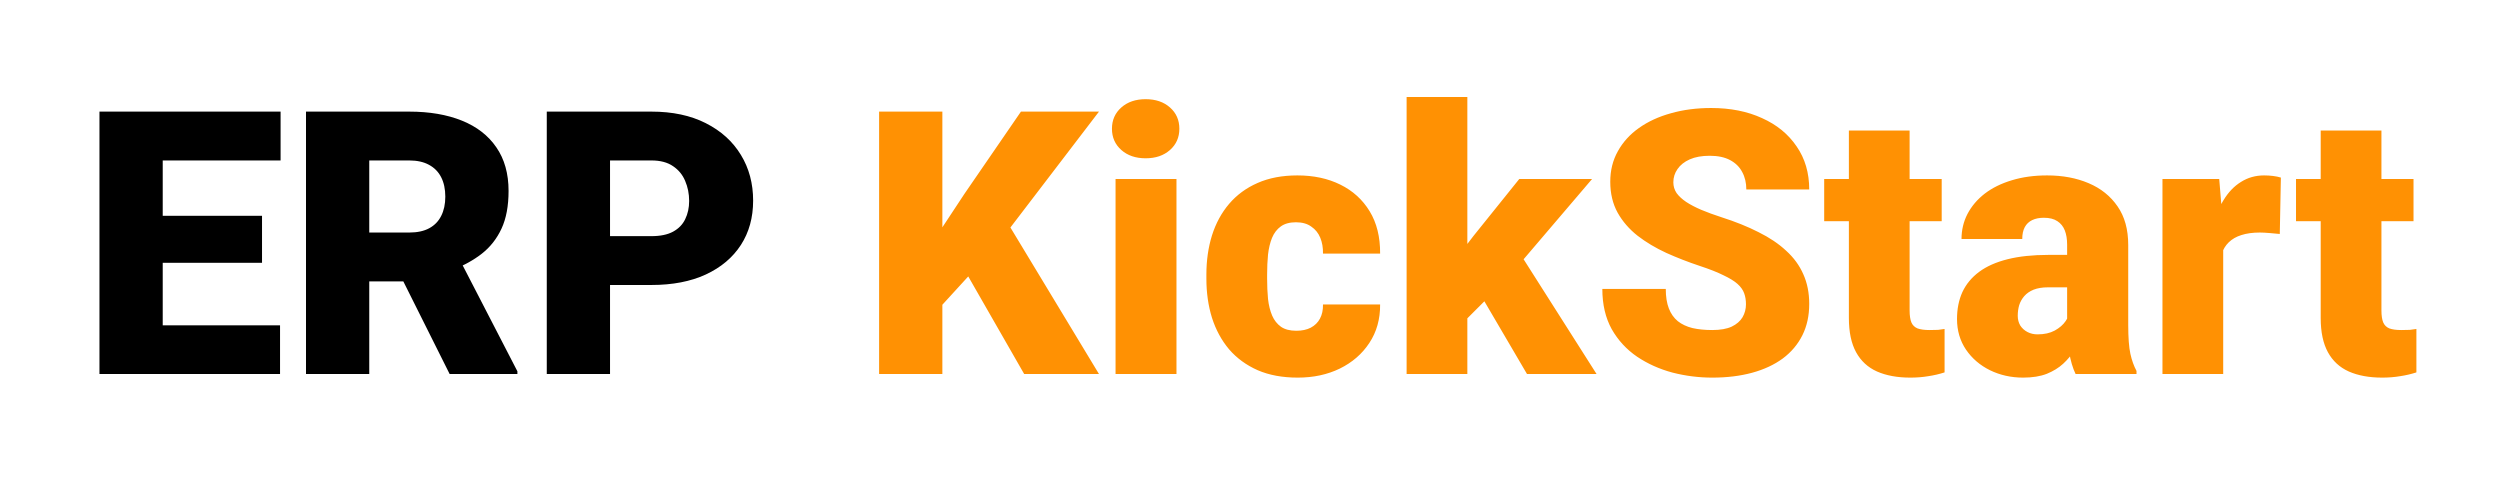 <svg width="508" height="100" viewBox="0 0 508 100" fill="none" xmlns="http://www.w3.org/2000/svg">
<path d="M56.905 66.112V76H28.487V66.112H56.905ZM33.065 22.68V76H20.211V22.68H33.065ZM53.243 43.847V53.405H28.487V43.847H53.243ZM57.015 22.68V32.604H28.487V22.68H57.015ZM62.179 22.68H83.163C87.264 22.68 90.829 23.29 93.856 24.511C96.883 25.731 99.215 27.538 100.851 29.931C102.511 32.323 103.341 35.277 103.341 38.793C103.341 41.845 102.865 44.396 101.913 46.447C100.96 48.498 99.63 50.194 97.921 51.537C96.236 52.855 94.271 53.942 92.025 54.796L87.814 57.177H70.199L70.126 47.252H83.163C84.798 47.252 86.153 46.959 87.228 46.373C88.302 45.788 89.107 44.958 89.644 43.883C90.206 42.785 90.487 41.478 90.487 39.965C90.487 38.427 90.206 37.108 89.644 36.01C89.083 34.911 88.253 34.069 87.154 33.483C86.08 32.897 84.749 32.604 83.163 32.604H75.033V76H62.179V22.68ZM91.366 76L79.574 52.416L93.197 52.343L105.135 75.451V76H91.366ZM132.381 57.909H119.125V47.985H132.381C134.188 47.985 135.653 47.68 136.776 47.069C137.899 46.459 138.717 45.617 139.229 44.542C139.767 43.444 140.035 42.211 140.035 40.844C140.035 39.379 139.767 38.024 139.229 36.779C138.717 35.534 137.899 34.533 136.776 33.776C135.653 32.995 134.188 32.604 132.381 32.604H123.958V76H111.104V22.68H132.381C136.654 22.68 140.328 23.461 143.404 25.023C146.505 26.586 148.885 28.734 150.545 31.469C152.206 34.179 153.036 37.279 153.036 40.77C153.036 44.213 152.206 47.216 150.545 49.779C148.885 52.343 146.505 54.345 143.404 55.785C140.328 57.201 136.654 57.909 132.381 57.909Z" fill="black"/>
<path d="M191.488 22.68V76H178.634V22.68H191.488ZM223.312 22.68L202.657 49.706L190.572 62.926L188.229 51.134L195.956 39.416L207.455 22.68H223.312ZM208.114 76L194.344 51.977L204.342 44.616L223.312 76H208.114ZM239.059 36.376V76H226.681V36.376H239.059ZM225.948 26.159C225.948 24.401 226.583 22.96 227.853 21.837C229.122 20.714 230.77 20.153 232.796 20.153C234.823 20.153 236.471 20.714 237.74 21.837C239.01 22.96 239.645 24.401 239.645 26.159C239.645 27.916 239.01 29.357 237.74 30.48C236.471 31.603 234.823 32.165 232.796 32.165C230.77 32.165 229.122 31.603 227.853 30.48C226.583 29.357 225.948 27.916 225.948 26.159ZM263.412 67.211C264.559 67.211 265.536 67.003 266.341 66.588C267.171 66.149 267.794 65.539 268.209 64.757C268.648 63.952 268.856 62.987 268.832 61.864H280.44C280.465 64.843 279.732 67.455 278.243 69.701C276.778 71.923 274.776 73.656 272.237 74.901C269.723 76.122 266.878 76.732 263.705 76.732C260.604 76.732 257.894 76.232 255.575 75.231C253.255 74.206 251.314 72.79 249.752 70.983C248.214 69.152 247.054 67.016 246.273 64.574C245.516 62.133 245.138 59.484 245.138 56.627V55.785C245.138 52.929 245.516 50.28 246.273 47.838C247.054 45.373 248.214 43.236 249.752 41.43C251.314 39.599 253.243 38.183 255.538 37.182C257.857 36.156 260.555 35.644 263.631 35.644C266.927 35.644 269.833 36.266 272.347 37.511C274.886 38.756 276.876 40.563 278.316 42.931C279.757 45.299 280.465 48.168 280.44 51.537H268.832C268.856 50.341 268.673 49.267 268.282 48.315C267.892 47.362 267.281 46.605 266.451 46.044C265.646 45.458 264.608 45.165 263.338 45.165C262.069 45.165 261.043 45.446 260.262 46.007C259.481 46.569 258.883 47.35 258.468 48.351C258.077 49.328 257.809 50.451 257.662 51.72C257.54 52.99 257.479 54.345 257.479 55.785V56.627C257.479 58.092 257.54 59.472 257.662 60.766C257.809 62.035 258.089 63.158 258.504 64.135C258.919 65.087 259.518 65.844 260.299 66.405C261.08 66.942 262.118 67.211 263.412 67.211ZM298.165 19.713V76H285.824V19.713H298.165ZM323.507 36.376L306.295 56.554L297.286 65.563L291.903 57.726L299.41 47.948L308.712 36.376H323.507ZM310.287 76L299.703 57.946L308.822 51.464L324.422 76H310.287ZM354.781 61.828C354.781 60.998 354.659 60.253 354.415 59.594C354.171 58.91 353.719 58.275 353.06 57.69C352.401 57.103 351.449 56.518 350.204 55.932C348.983 55.321 347.372 54.687 345.37 54.027C343.026 53.246 340.768 52.367 338.595 51.391C336.422 50.39 334.481 49.23 332.772 47.912C331.063 46.569 329.708 45.006 328.707 43.224C327.706 41.417 327.206 39.318 327.206 36.925C327.206 34.63 327.718 32.567 328.744 30.736C329.769 28.881 331.197 27.306 333.028 26.012C334.884 24.694 337.057 23.693 339.547 23.009C342.037 22.301 344.759 21.947 347.713 21.947C351.62 21.947 355.062 22.631 358.041 23.998C361.043 25.341 363.387 27.257 365.072 29.748C366.781 32.213 367.635 35.131 367.635 38.5H354.854C354.854 37.157 354.574 35.973 354.012 34.948C353.475 33.922 352.657 33.117 351.559 32.531C350.46 31.945 349.081 31.652 347.42 31.652C345.809 31.652 344.454 31.896 343.355 32.384C342.257 32.873 341.427 33.532 340.865 34.362C340.304 35.167 340.023 36.059 340.023 37.035C340.023 37.841 340.243 38.573 340.682 39.232C341.146 39.867 341.793 40.465 342.623 41.027C343.478 41.588 344.503 42.126 345.699 42.638C346.92 43.151 348.287 43.651 349.801 44.14C352.633 45.043 355.147 46.056 357.345 47.179C359.566 48.278 361.434 49.535 362.948 50.951C364.486 52.343 365.646 53.93 366.427 55.712C367.232 57.494 367.635 59.508 367.635 61.754C367.635 64.147 367.171 66.271 366.244 68.126C365.316 69.982 363.985 71.557 362.252 72.851C360.519 74.12 358.443 75.085 356.026 75.744C353.609 76.403 350.912 76.732 347.933 76.732C345.199 76.732 342.501 76.391 339.84 75.707C337.203 74.999 334.811 73.925 332.662 72.484C330.514 71.019 328.792 69.152 327.499 66.881C326.229 64.586 325.594 61.864 325.594 58.715H338.485C338.485 60.277 338.692 61.596 339.107 62.67C339.522 63.744 340.133 64.611 340.938 65.27C341.744 65.905 342.733 66.369 343.905 66.662C345.077 66.93 346.419 67.064 347.933 67.064C349.569 67.064 350.887 66.832 351.888 66.369C352.889 65.88 353.622 65.246 354.085 64.464C354.549 63.659 354.781 62.78 354.781 61.828ZM394.552 36.376V44.945H370.675V36.376H394.552ZM375.692 26.525H388.033V63.073C388.033 64.123 388.155 64.94 388.399 65.526C388.644 66.088 389.059 66.491 389.645 66.735C390.255 66.955 391.061 67.064 392.062 67.064C392.77 67.064 393.355 67.052 393.819 67.028C394.283 66.979 394.723 66.918 395.138 66.845V75.67C394.088 76.012 392.989 76.269 391.842 76.439C390.694 76.635 389.474 76.732 388.18 76.732C385.543 76.732 383.285 76.317 381.405 75.487C379.549 74.657 378.133 73.351 377.157 71.569C376.18 69.787 375.692 67.467 375.692 64.611V26.525ZM420.04 66.039V49.706C420.04 48.583 419.881 47.619 419.564 46.813C419.247 46.007 418.746 45.385 418.062 44.945C417.379 44.481 416.463 44.249 415.316 44.249C414.388 44.249 413.595 44.408 412.936 44.726C412.276 45.043 411.776 45.519 411.434 46.154C411.092 46.789 410.921 47.594 410.921 48.571H398.58C398.58 46.74 398.983 45.043 399.789 43.48C400.619 41.894 401.791 40.514 403.304 39.342C404.842 38.17 406.673 37.267 408.797 36.632C410.946 35.973 413.338 35.644 415.975 35.644C419.125 35.644 421.932 36.169 424.398 37.218C426.888 38.268 428.854 39.843 430.294 41.942C431.734 44.018 432.455 46.63 432.455 49.779V66.002C432.455 68.59 432.601 70.556 432.894 71.898C433.187 73.217 433.602 74.376 434.139 75.377V76H421.761C421.175 74.779 420.736 73.29 420.443 71.532C420.174 69.75 420.04 67.919 420.04 66.039ZM421.542 51.794L421.615 58.385H416.158C415.011 58.385 414.034 58.544 413.229 58.861C412.447 59.179 411.812 59.618 411.324 60.18C410.86 60.717 410.519 61.327 410.299 62.011C410.104 62.694 410.006 63.415 410.006 64.171C410.006 64.904 410.177 65.563 410.519 66.149C410.885 66.71 411.373 67.15 411.983 67.467C412.594 67.785 413.277 67.943 414.034 67.943C415.401 67.943 416.561 67.687 417.513 67.174C418.49 66.637 419.234 65.99 419.747 65.233C420.26 64.477 420.516 63.769 420.516 63.109L423.226 68.163C422.738 69.14 422.176 70.128 421.542 71.129C420.931 72.13 420.162 73.058 419.234 73.913C418.331 74.743 417.22 75.426 415.902 75.963C414.583 76.476 412.984 76.732 411.104 76.732C408.663 76.732 406.417 76.232 404.366 75.231C402.34 74.23 400.716 72.838 399.496 71.056C398.275 69.249 397.665 67.174 397.665 64.831C397.665 62.78 398.031 60.949 398.763 59.337C399.52 57.726 400.655 56.359 402.169 55.236C403.683 54.113 405.611 53.258 407.955 52.672C410.299 52.086 413.058 51.794 416.231 51.794H421.542ZM451.754 46.19V76H439.413V36.376H450.948L451.754 46.19ZM463.473 36.083L463.253 47.545C462.765 47.497 462.105 47.435 461.275 47.362C460.445 47.289 459.75 47.252 459.188 47.252C457.748 47.252 456.502 47.423 455.453 47.765C454.427 48.083 453.573 48.571 452.889 49.23C452.23 49.865 451.742 50.67 451.424 51.647C451.131 52.623 450.997 53.759 451.021 55.053L448.788 53.588C448.788 50.927 449.044 48.51 449.557 46.337C450.094 44.14 450.851 42.248 451.827 40.661C452.804 39.049 453.988 37.816 455.379 36.962C456.771 36.083 458.333 35.644 460.067 35.644C460.677 35.644 461.275 35.68 461.861 35.753C462.472 35.827 463.009 35.937 463.473 36.083ZM490.426 36.376V44.945H466.549V36.376H490.426ZM471.566 26.525H483.907V63.073C483.907 64.123 484.029 64.94 484.273 65.526C484.518 66.088 484.933 66.491 485.519 66.735C486.129 66.955 486.935 67.064 487.936 67.064C488.644 67.064 489.229 67.052 489.693 67.028C490.157 66.979 490.597 66.918 491.012 66.845V75.67C489.962 76.012 488.863 76.269 487.716 76.439C486.568 76.635 485.348 76.732 484.054 76.732C481.417 76.732 479.159 76.317 477.279 75.487C475.423 74.657 474.007 73.351 473.031 71.569C472.054 69.787 471.566 67.467 471.566 64.611V26.525Z" fill="#FF9103"/>
</svg>
